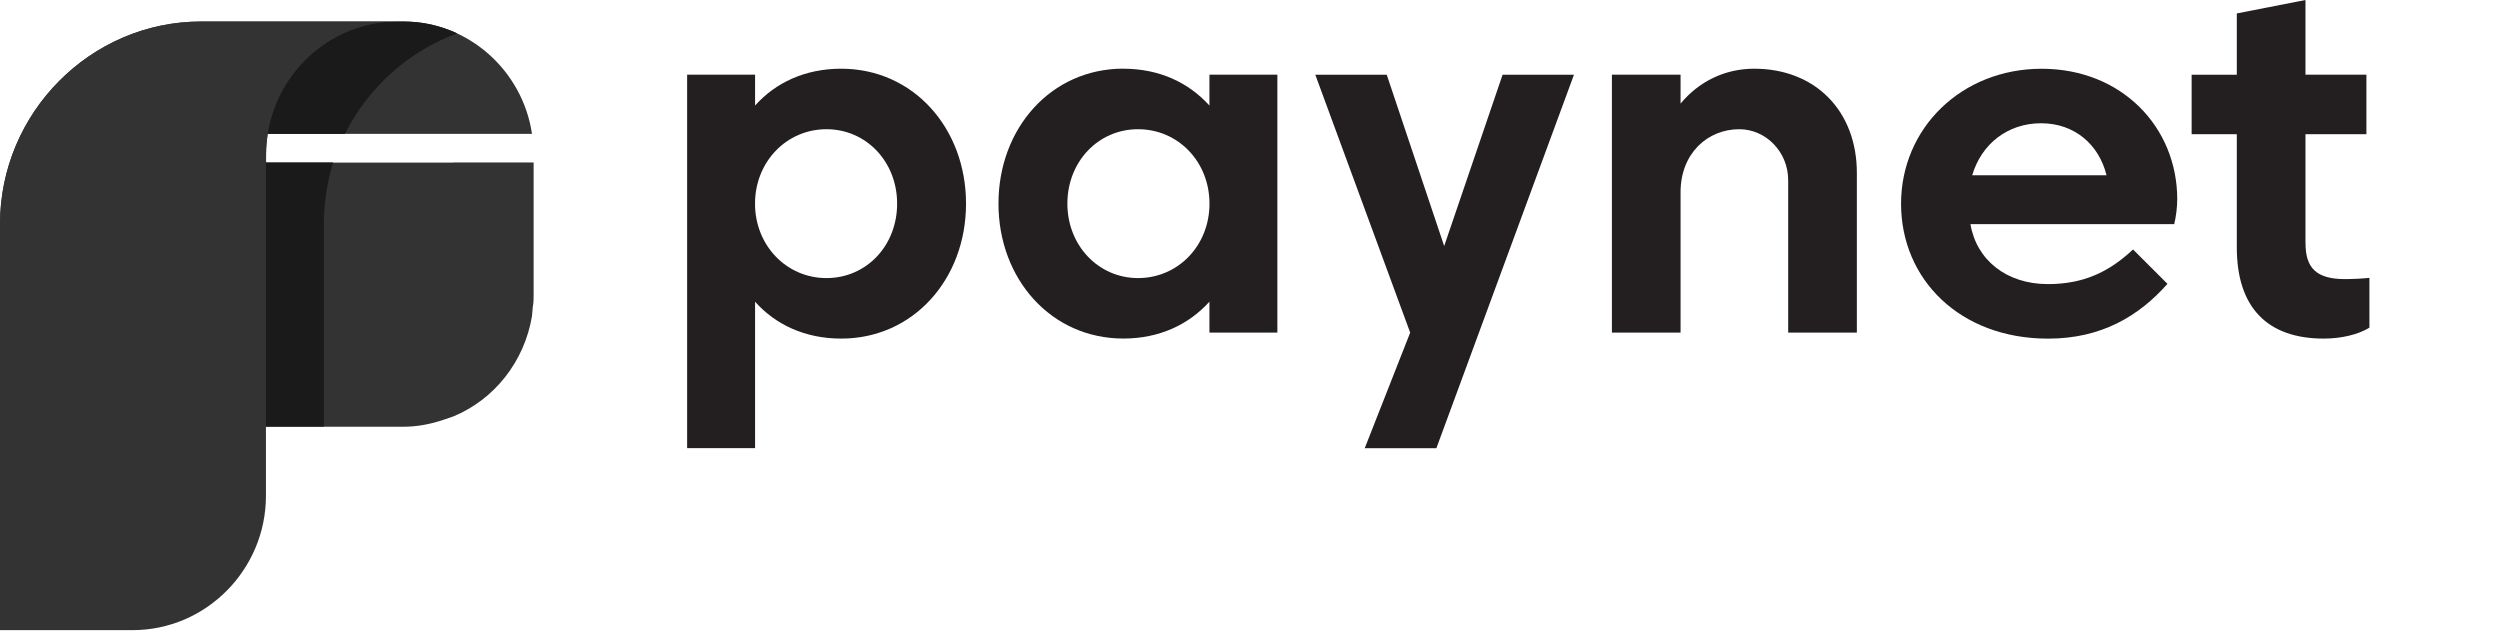 <svg width="342" height="87" viewBox="0 0 342 87" fill="none" xmlns="http://www.w3.org/2000/svg">
<g clip-path="url(#clip0_579_1501)">
<path fill-rule="evenodd" clip-rule="evenodd" d="M61.984 22.224H73V40.349C73 40.926 73 41.391 72.888 41.969L72.777 43.236C71.741 49.475 67.612 54.672 61.984 56.981L60.613 57.447C58.891 58.024 57.058 58.377 55.224 58.377H0V30.661C0 15.424 12.403 2.945 27.437 2.945H55.208C64.04 2.945 71.501 9.65 72.777 18.311H36.62C36.508 19.241 36.396 20.155 36.396 21.086V22.241H62" fill="#333333"/>
<path fill-rule="evenodd" clip-rule="evenodd" d="M36.381 30.66V67.838C36.381 77.879 28.234 86.203 18.127 86.203H0V30.66C0 15.424 12.403 2.945 27.549 2.945H54.412C44.544 2.945 36.397 11.141 36.397 21.069V30.66H36.381Z" fill="#333333"/>
<path fill-rule="evenodd" clip-rule="evenodd" d="M44.304 30.66C44.304 27.773 44.767 24.887 45.564 22.224H36.381V58.36H44.304V30.66ZM47.174 18.311C50.394 11.959 55.895 6.987 62.559 4.565C60.263 3.523 57.856 2.945 55.209 2.945H54.412C45.452 2.945 37.991 9.65 36.62 18.311H47.174Z" fill="#1A1A1A"/>
<g clip-path="url(#clip1_579_1501)">
<path d="M115.076 46.319C110.126 46.319 106.095 44.409 103.294 41.278V61.303H94V10.215H103.294V14.44C106.095 11.309 110.126 9.399 115.076 9.399C124.948 9.399 132.153 17.538 132.153 27.859C132.153 38.18 124.948 46.319 115.076 46.319ZM113.06 17.677C107.592 17.677 103.287 22.141 103.287 27.859C103.287 33.577 107.592 38.041 113.06 38.041C118.529 38.041 122.726 33.61 122.726 27.859C122.726 22.108 118.489 17.677 113.06 17.677Z" fill="#231F20"/>
<path d="M153.668 9.399C158.625 9.399 162.616 11.309 165.45 14.44V10.215H174.744V45.497H165.45V41.271C162.616 44.402 158.618 46.312 153.668 46.312C143.796 46.312 136.591 38.174 136.591 27.852C136.591 17.531 143.796 9.392 153.668 9.392V9.399ZM155.684 38.041C161.153 38.041 165.457 33.61 165.457 27.859C165.457 22.108 161.153 17.677 155.684 17.677C150.215 17.677 146.018 22.141 146.018 27.859C146.018 33.577 150.255 38.041 155.684 38.041Z" fill="#231F20"/>
<path d="M186.699 61.303L192.913 45.503L179.933 10.222H189.706L197.563 33.657L205.553 10.222H215.319L196.498 61.31H186.692L186.699 61.303Z" fill="#231F20"/>
<path d="M254.018 23.674V45.503H244.624V24.662C244.624 20.748 241.551 17.677 237.932 17.677C233.594 17.677 229.902 20.981 229.902 26.294V45.503H220.508V10.215H229.902V14.168C232.396 11.17 235.916 9.399 239.981 9.399C248.283 9.399 254.018 15.124 254.018 23.667V23.674Z" fill="#231F20"/>
<path d="M280.15 38.864C285 38.864 288.486 37.232 291.799 34.127L296.509 38.83C292.65 43.188 287.528 46.326 280.183 46.326C268.088 46.326 260.065 38.187 260.065 27.866C260.065 17.545 268.328 9.406 279.298 9.406C290.268 9.406 297.846 17.412 297.846 27.256C297.846 28.343 297.673 29.71 297.433 30.658H269.559C270.377 35.56 274.475 38.864 280.15 38.864ZM269.798 23.979H288.173C287.148 19.787 283.802 16.861 279.225 16.861C274.648 16.861 271.062 19.687 269.798 23.979Z" fill="#231F20"/>
<path d="M315.396 33.278C315.396 36.648 316.866 38.18 320.791 38.18C321.849 38.18 323.219 38.114 324.137 38.008V44.82C322.601 45.775 320.279 46.319 317.884 46.319C310.233 46.319 305.996 42.127 305.996 33.855V18.36H299.815V10.222H305.996V1.837L315.389 0V10.215H323.725V18.354H315.389V33.272L315.396 33.278Z" fill="#231F20"/>
</g>
</g>
<defs>
<clipPath id="clip0_579_1501">
<rect width="342" height="87" fill="white"/>
</clipPath>
<clipPath id="clip1_579_1501">
<rect width="248" height="61.303" fill="white" transform="translate(94)"/>
</clipPath>
</defs>
</svg>
